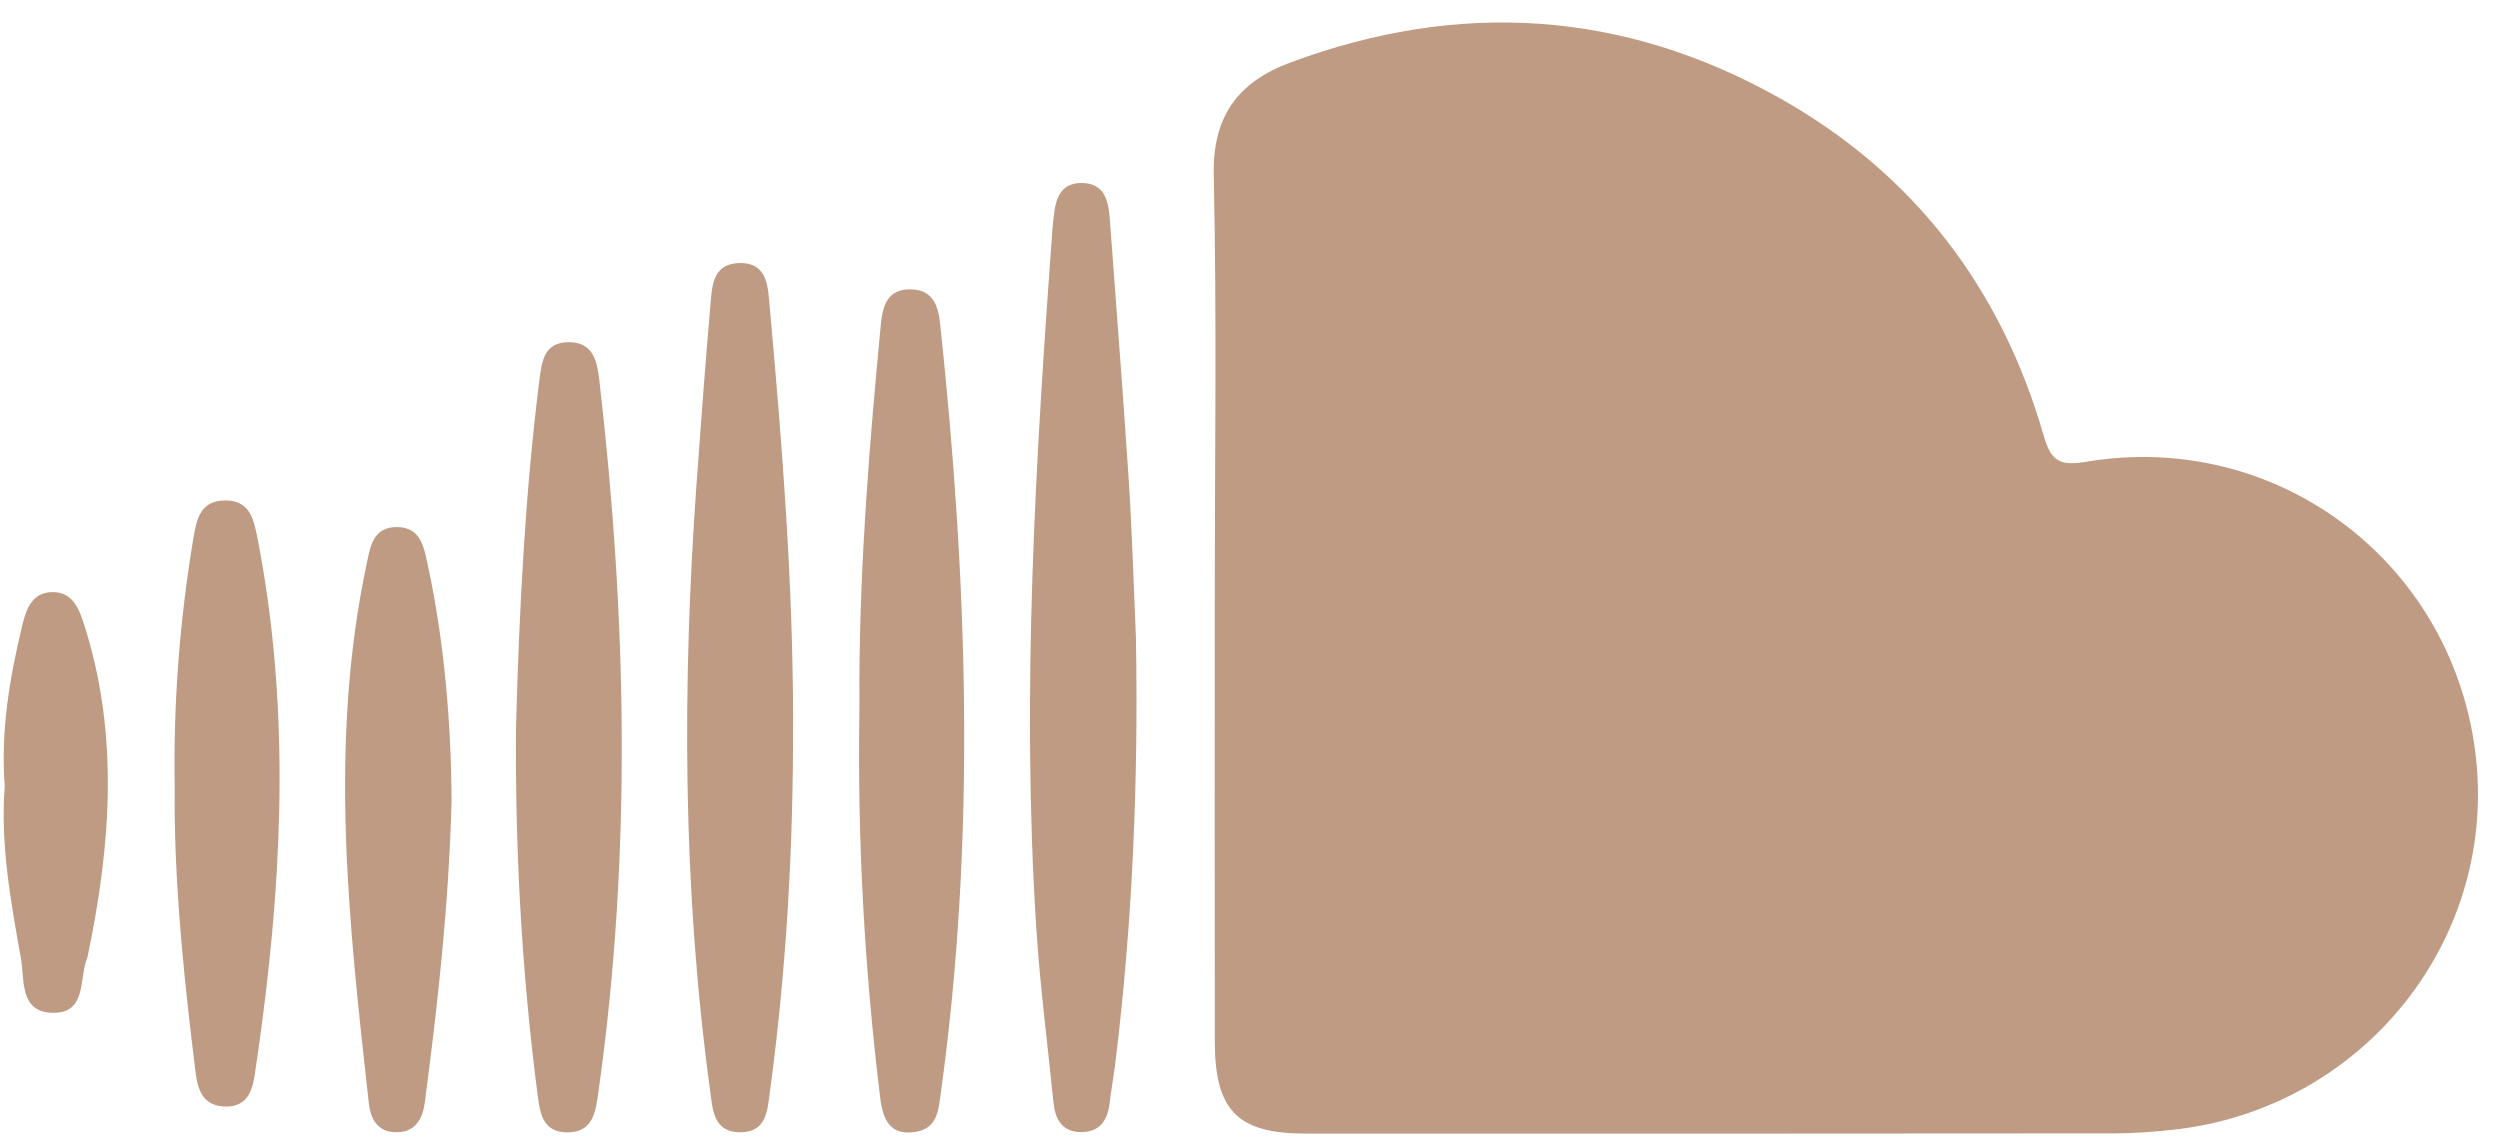 <?xml version="1.0" encoding="UTF-8" standalone="no"?><svg xmlns="http://www.w3.org/2000/svg" xmlns:xlink="http://www.w3.org/1999/xlink" data-name="Laag 1" fill="#be9b82" height="204" preserveAspectRatio="xMidYMid meet" version="1" viewBox="27.2 146.2 448.9 204.0" width="448.9" zoomAndPan="magnify"><g id="change1_1"><path d="m245.32,254.81c0-25.69.39-51.4-.18-77.08-.24-10.72,4.41-16.82,13.72-20.29,30.27-11.27,59.79-9.44,87.94,6.4,24.01,13.51,39.74,34.06,47.36,60.58,1.32,4.58,2.86,5.49,7.6,4.7,34.03-5.71,65.29,17.6,69.85,51.7,4.51,33.71-19.93,64.51-54.22,68.24-3.45.38-6.93.64-10.39.65-48.44.05-96.89.05-145.34.04-12.25,0-16.31-4.11-16.33-16.56-.04-26.13-.01-52.26-.01-78.39Z"/></g><g id="change1_2"><path d="m231.17,260.96c.45,25.48-.6,50.88-3.71,76.18-.29,2.37-.74,4.73-1.01,7.1-.37,3.27-1.92,5.36-5.39,5.23-3.22-.12-4.4-2.37-4.69-5.25-1.07-10.6-2.45-21.18-3.12-31.8-2.65-41.79-.12-83.47,2.93-125.13.05-.65.14-1.3.2-1.95.31-3.24,1.09-6.32,5.1-6.28,4,.04,4.75,3.11,4.99,6.37,1.14,15.62,2.38,31.22,3.4,46.85.62,9.55.89,19.12,1.31,28.68Z"/></g><g id="change1_3"><path d="m169.6,275.61c.07,22.23-1.15,44.37-4.13,66.41-.47,3.46-.54,7.51-5.39,7.49-4.82-.03-4.91-4.09-5.38-7.54-4.95-36.39-5.03-72.9-2.39-109.46.75-10.42,1.53-20.83,2.43-31.24.3-3.41.28-7.63,5.04-7.83,5.31-.23,5.3,4.29,5.63,7.89,2.24,24.71,4.18,49.44,4.2,74.28Z"/></g><g id="change1_4"><path d="m181.52,267.81c.11-21.12,1.82-42.13,3.82-63.13.34-3.59,1.14-6.62,5.49-6.52,3.96.09,4.84,3.03,5.19,6.27,4.9,45.98,6.5,91.95.12,137.94-.42,3.05-.56,6.39-4.44,7.05-4.64.8-5.96-2.1-6.45-6.1-2.8-22.91-4.09-45.9-3.74-68.99.03-2.17,0-4.35,0-6.52Z"/></g><g id="change1_5"><path d="m119.86,276.77c.6-21.99,1.67-42.2,4.19-62.31.43-3.42.87-6.83,5.29-6.82,4.33,0,5.08,3.36,5.47,6.77,4.93,42.56,5.86,85.11-.13,127.65-.5,3.55-.86,7.42-5.53,7.47-4.75.05-5.04-3.84-5.5-7.39-2.87-22.28-3.98-44.66-3.79-65.37Z"/></g><g id="change1_6"><path d="m58.57,287.54c-.26-15.04.89-29.98,3.37-44.81.56-3.33,1.27-6.63,5.65-6.67,4.36-.04,5.14,3.22,5.8,6.55,5.73,29.16,4.69,58.39.81,87.64-.4,3.02-.81,6.03-1.28,9.04-.46,2.99-1.47,5.62-5.13,5.6-3.89-.02-5.04-2.62-5.45-5.99-1.9-15.32-3.55-30.67-3.77-46.13-.02-1.74,0-3.48,0-5.22Z"/></g><g id="change1_7"><path d="m108.28,289.97c-.49,18.86-2.48,36.55-4.81,54.21-.42,3.22-1.9,5.43-5.34,5.32-3.17-.1-4.39-2.4-4.71-5.26-3.59-32.19-7.24-64.38-.42-96.62.7-3.33,1.18-6.8,5.48-6.78,4.25.02,4.81,3.48,5.53,6.8,3.08,14.29,4.18,28.77,4.28,42.32Z"/></g><g id="change1_8"><path d="m28.05,287.34c-.76-9.95.9-19.56,3.21-29.1.71-2.92,1.82-5.62,5.25-5.72,3.39-.1,4.69,2.46,5.64,5.35,6.49,19.88,5,39.86.82,59.88-.04.21-.1.42-.18.63-1.42,3.73.01,9.93-6.34,9.67-5.78-.23-4.82-6.01-5.48-9.7-1.83-10.26-3.73-20.55-2.92-31Z"/></g></svg>
